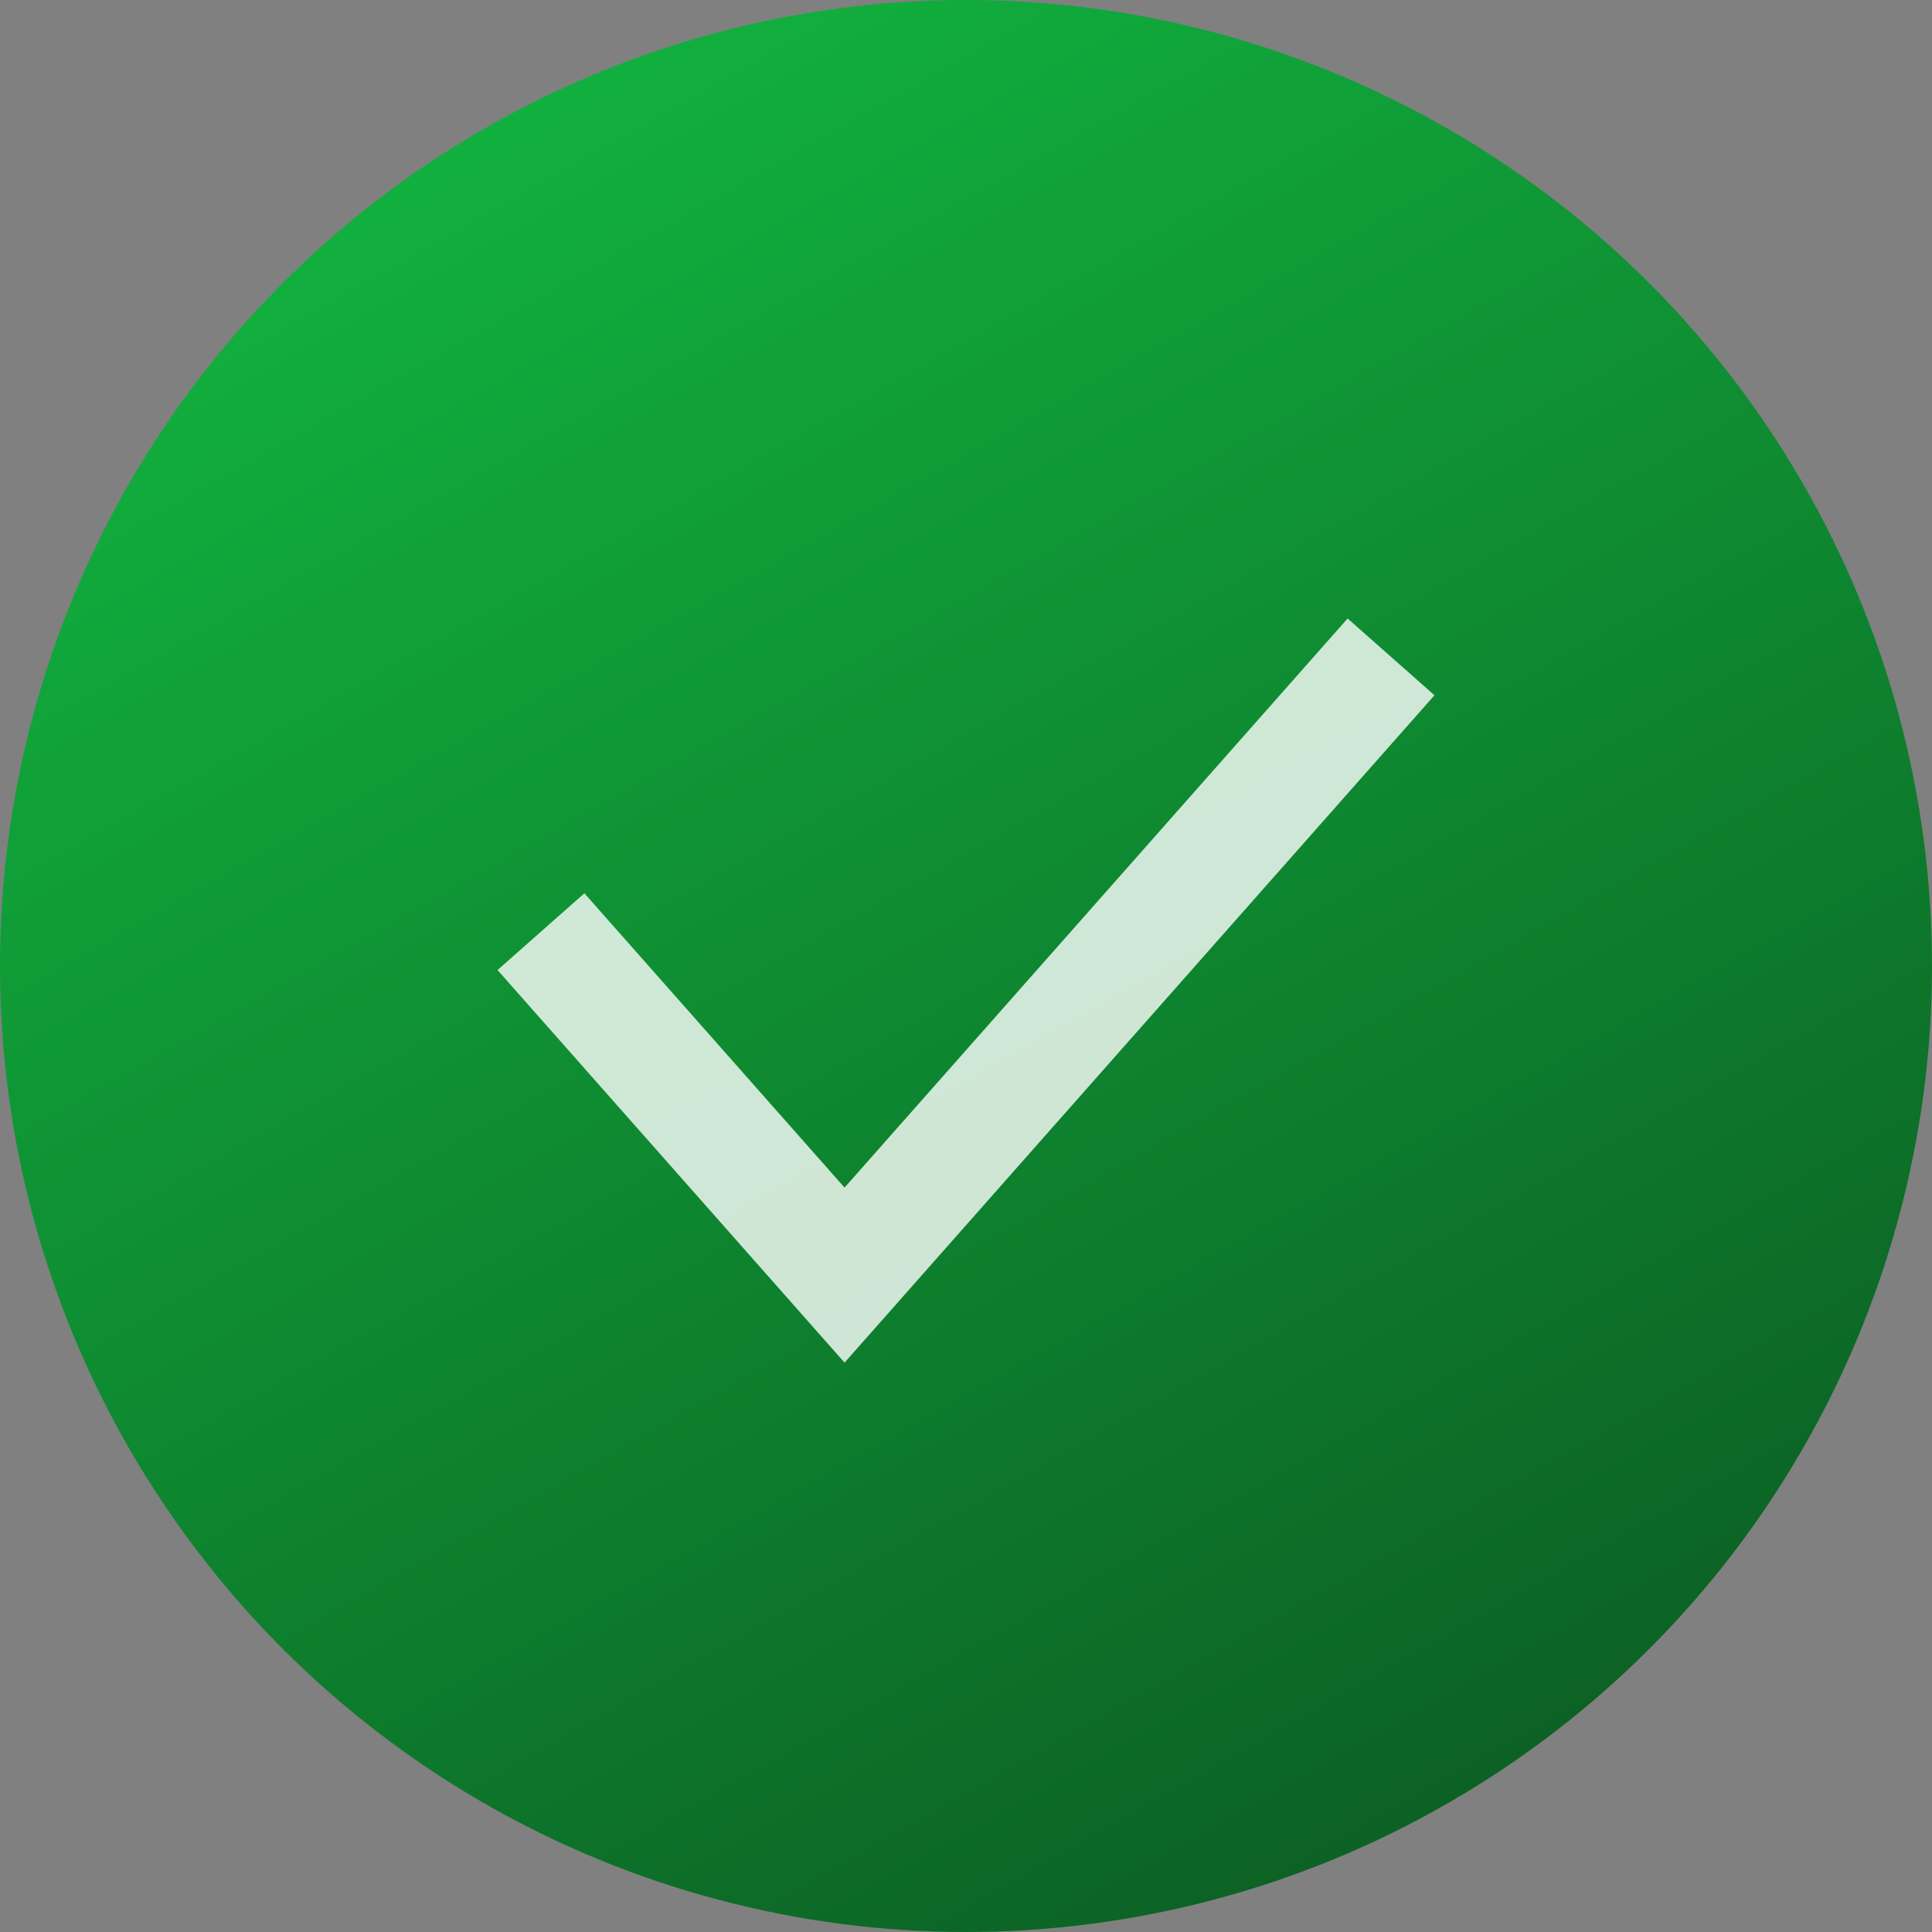 <?xml version="1.0" encoding="UTF-8"?> <svg xmlns="http://www.w3.org/2000/svg" width="36" height="36" viewBox="0 0 36 36" fill="none"><rect x="0" y="0" width="36" height="36" fill="#808080" stroke="none"/><circle cx="18" cy="18" r="18" fill="url(#paint0_linear_155_70)"></circle><path opacity="0.8" d="M10.08 17.36L15.737 23.76L25.92 12.24" stroke="white" stroke-width="2.16"></path><defs><linearGradient id="paint0_linear_155_70" x1="2.88" y1="-10.8" x2="38.16" y2="51.48" gradientUnits="userSpaceOnUse"><stop stop-color="#13CF48"></stop><stop offset="1" stop-color="#093415"></stop></linearGradient></defs></svg> 